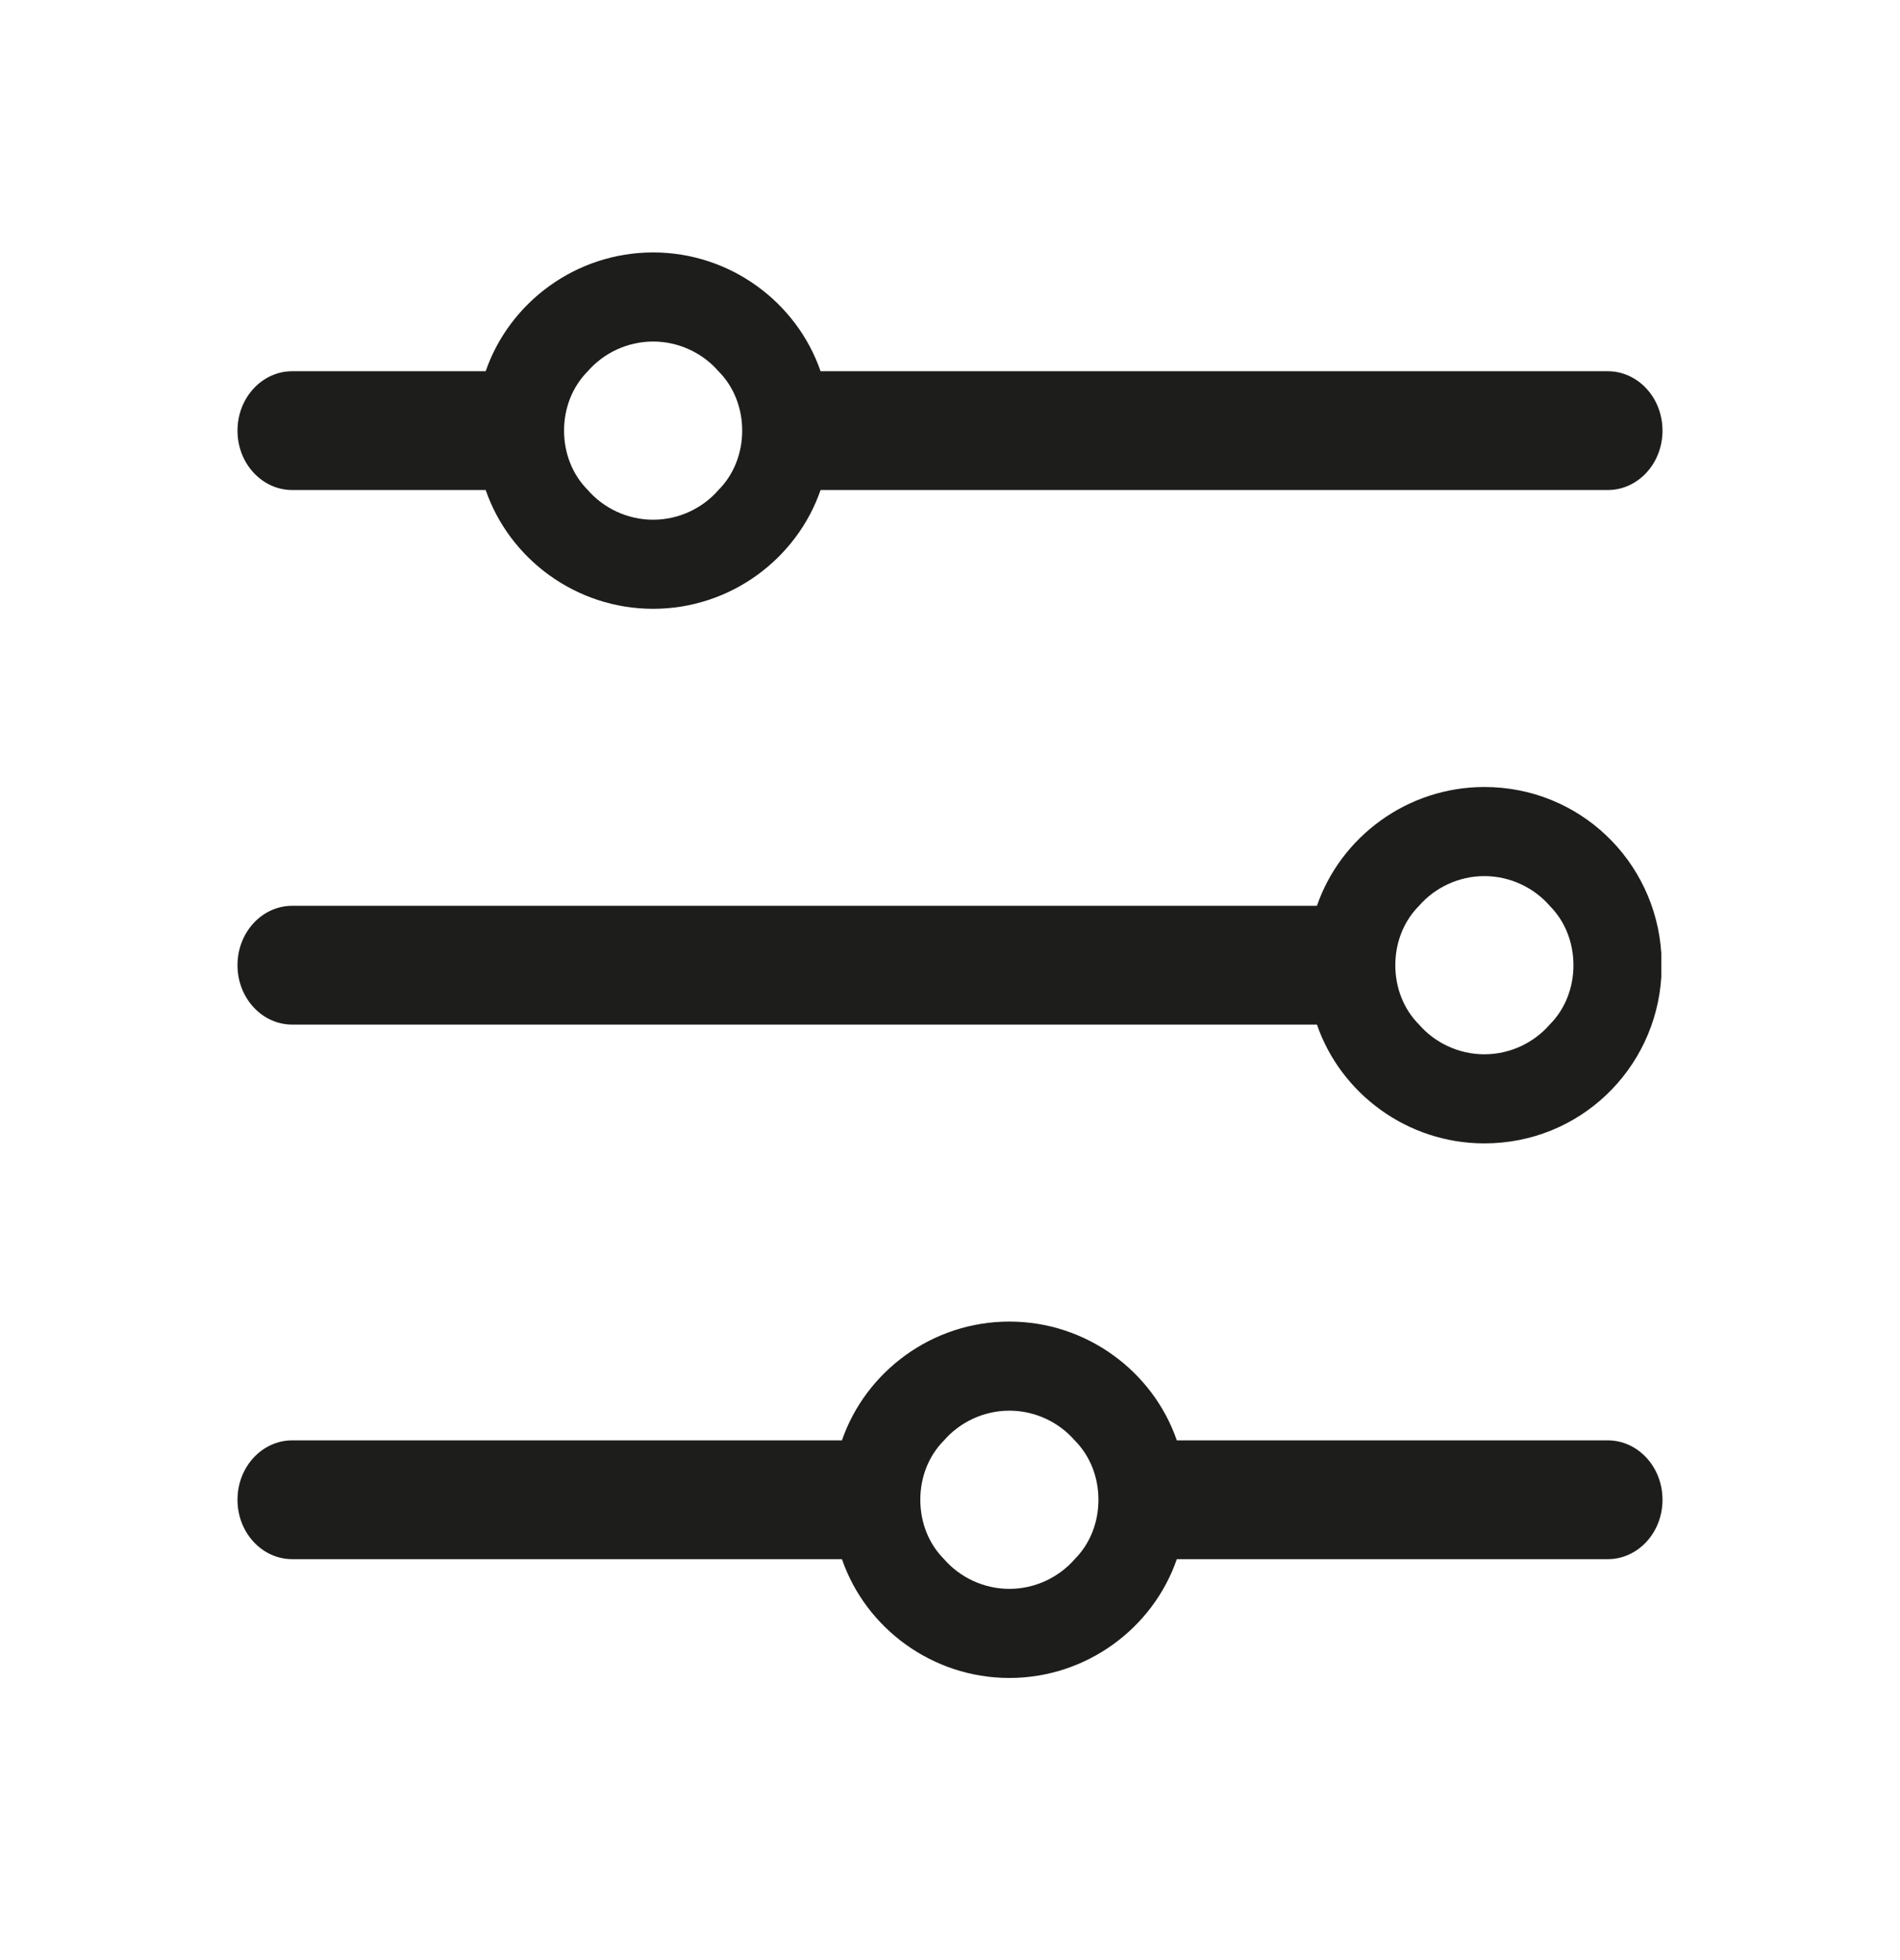 <svg width="32" height="33" viewBox="0 0 32 33" fill="none" xmlns="http://www.w3.org/2000/svg">
<path d="M27.08 6.25H13.82C13.42 5.09 12.3 4.25 11 4.25C9.7 4.25 8.58 5.09 8.18 6.25H4.92C4.42 6.25 4 6.69 4 7.25C4 7.81 4.42 8.25 4.92 8.25H8.18C8.58 9.41 9.7 10.25 11 10.25C12.3 10.25 13.42 9.41 13.82 8.25H27.08C27.58 8.25 28 7.81 28 7.25C28 6.69 27.58 6.25 27.08 6.25ZM11 8.75C10.56 8.75 10.16 8.55 9.9 8.25C9.64 7.99 9.5 7.63 9.5 7.25C9.5 6.87 9.64 6.51 9.9 6.25C10.16 5.95 10.56 5.75 11 5.75C11.44 5.75 11.84 5.95 12.1 6.25C12.36 6.51 12.5 6.87 12.5 7.25C12.5 7.63 12.36 7.99 12.1 8.25C11.84 8.55 11.44 8.75 11 8.75Z" fill="#1D1D1B"/>
<path d="M27.08 24.25H19.82C19.42 23.09 18.3 22.25 17 22.25C15.7 22.25 14.58 23.09 14.18 24.25H4.92C4.42 24.25 4 24.69 4 25.25C4 25.81 4.42 26.25 4.92 26.25H14.18C14.58 27.41 15.7 28.25 17 28.25C18.3 28.25 19.42 27.41 19.82 26.25H27.08C27.58 26.25 28 25.81 28 25.25C28 24.69 27.58 24.25 27.08 24.25ZM18.1 26.25C17.84 26.55 17.44 26.75 17 26.75C16.56 26.75 16.16 26.55 15.9 26.25C15.64 25.99 15.5 25.63 15.5 25.25C15.5 24.87 15.64 24.51 15.9 24.25C16.16 23.95 16.56 23.75 17 23.75C17.44 23.75 17.84 23.95 18.1 24.25C18.36 24.51 18.5 24.87 18.5 25.25C18.5 25.63 18.36 25.99 18.1 26.25Z" fill="#1D1D1B"/>
<path d="M27.98 16.05C27.88 14.49 26.6 13.25 25 13.25C23.7 13.25 22.58 14.09 22.18 15.25H4.92C4.42 15.25 4 15.69 4 16.25C4 16.81 4.42 17.25 4.92 17.25H22.18C22.58 18.41 23.7 19.25 25 19.25C26.6 19.25 27.88 18.01 27.98 16.45V16.05ZM25 17.75C24.56 17.75 24.16 17.55 23.9 17.25C23.64 16.99 23.5 16.63 23.5 16.25C23.5 15.87 23.64 15.51 23.9 15.25C24.16 14.95 24.56 14.75 25 14.75C25.44 14.75 25.84 14.95 26.1 15.25C26.36 15.51 26.5 15.87 26.5 16.25C26.5 16.63 26.36 16.99 26.1 17.25C25.84 17.55 25.44 17.75 25 17.75Z" fill="#1D1D1B"/>
</svg>
